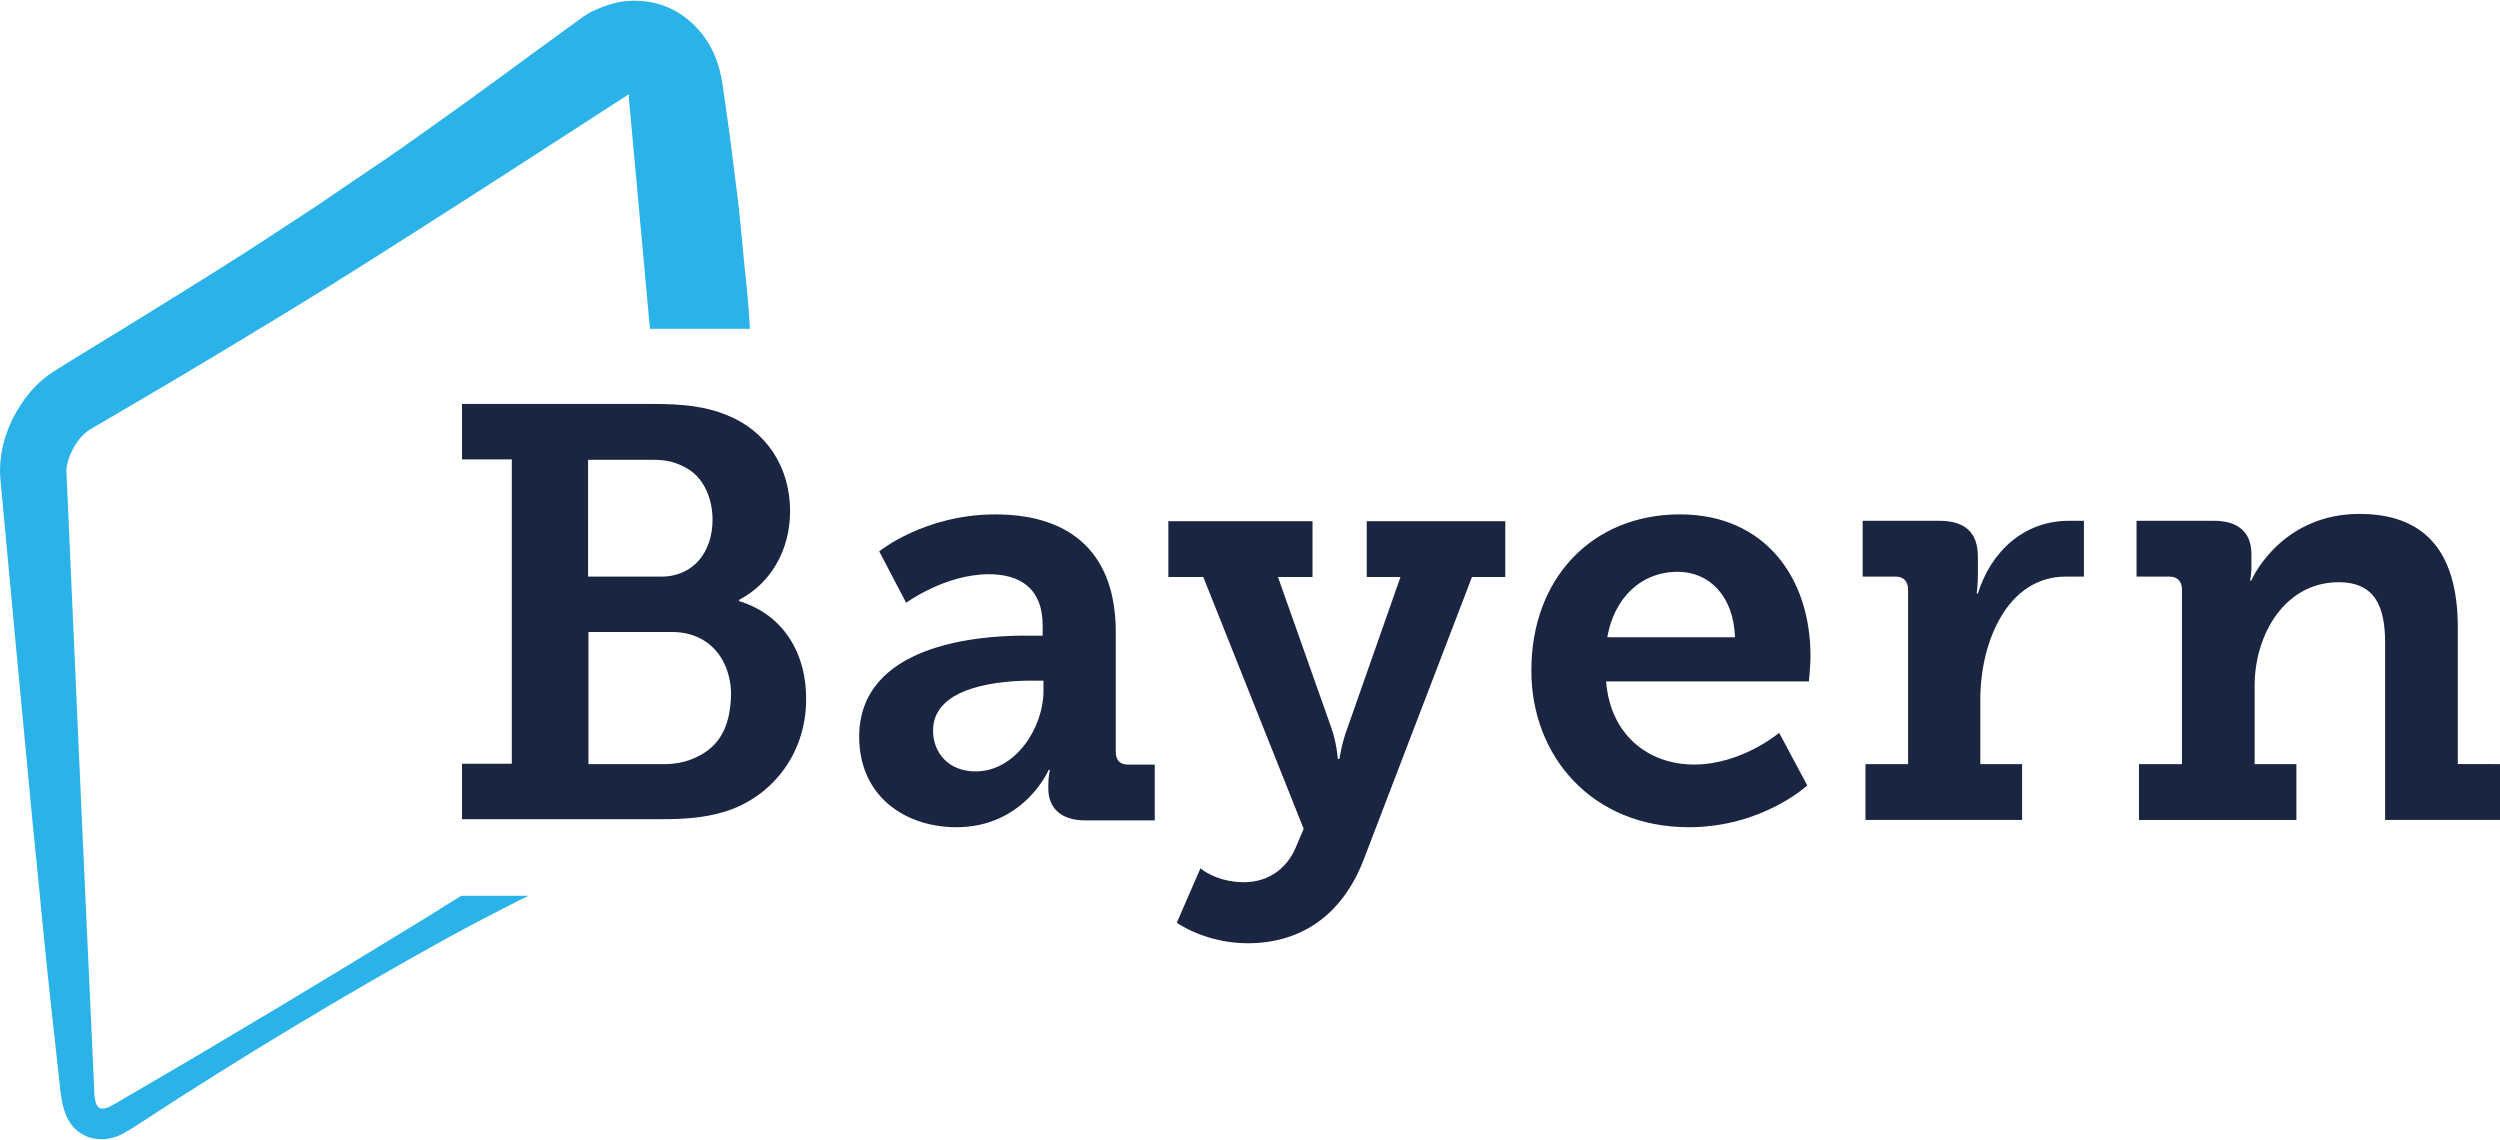 <svg version="1.1" xmlns="http://www.w3.org/2000/svg" x="0px" y="0px" width="1000" height="456"
	 viewBox="0 0 1000 456" style="enable-background:new 0 0 1000 456;" xml:space="preserve">
<path style="fill:#2BB3E9;" d="M299.97,131.38c-0.46-8.05-1.15-16.09-2.09-24.1c-1.12-11.72-2.09-23.45-3.69-35.01
	c-1.4-11.69-2.95-23.36-4.66-35.01L289.2,35l-0.32-2.25l-0.48-2.41c-0.8-3.53-1.77-7.07-3.85-10.93c-1.02-2.06-2.25-3.99-3.69-5.78
	c-1.61-1.93-3.21-3.85-5.46-5.62c-4.24-3.59-9.33-6.02-14.78-7.07c-5.14-0.96-10.28-0.8-14.13,0.16c-4.17,0.96-7.39,2.41-10.44,3.85
	l-2.09,1.29c-0.58,0.31-1.11,0.69-1.61,1.12l-1.77,1.29l-3.53,2.57c-19.12,13.81-37.91,27.95-57.19,41.44
	c-9.48,6.91-19.27,13.49-29.07,20.08l-14.61,9.95l-14.78,9.64c-19.6,13.01-39.67,25.22-59.59,37.59
	c-9.96,6.11-20.08,12.21-30.04,18.48c-7.87,4.98-12.69,11.56-16.39,18.47c-3.54,7.07-5.78,14.78-5.3,23.93
	c4.34,46.74,8.67,93.65,13.17,140.39c2.41,23.45,4.5,46.74,7.07,70.2l3.85,35.01l0.32,2.25l0.49,2.73c0.48,1.93,0.96,3.85,1.93,5.78
	c1.77,3.85,5.95,7.55,10.61,8.19c4.66,0.97,8.83-0.32,12.05-2.09c0.8-0.49,1.61-0.97,2.25-1.29l1.77-1.12l3.69-2.41
	c39.38-25.7,79.67-49.98,120.79-72.77c10.34-5.65,20.78-11.11,31.32-16.38c0.65-0.33,1.45-0.65,2.09-0.97h-26.99
	c-4.18,2.57-8.35,5.15-12.37,7.71c-40,24.57-80.32,48.83-120.95,72.45l-3.85,2.25l-1.93,1.12c-0.65,0.33-0.97,0.49-1.45,0.8
	c-1.77,0.8-3.21,0.96-3.85,0.65c-0.96-0.32-2.41-1.61-2.41-7.71l-1.61-35.17l-3.22-70.35l-6.27-141.2c-0.16-2.57,0.96-6.43,2.89-9.8
	c1.77-3.37,4.66-6.27,6.75-7.39l30.35-17.83c20.23-12,40.36-24.15,60.4-36.46c40-24.73,124.49-79.67,124.49-79.67l0.16,2.25
	l3.21,35.18l5.14,56.38h40L299.97,131.38L299.97,131.38z"/>
<path style="fill:#1A2542;" d="M295.63,240.44v-0.48c12.85-6.75,20.4-20.08,20.4-35.5c0-18.48-10.28-32.45-25.22-38.39
	c-8.67-3.53-17.35-4.49-29.72-4.49h-76.29v22.17h19.92V305.5h-19.92v22.17h79.99c8.83,0,16.71-0.49,24.73-2.89
	c17.99-5.3,32.93-22.01,32.93-45.13C322.61,262.3,314.1,246.07,295.63,240.44 M235.23,183.91h25.7c5.95,0,9.63,0.96,14.29,3.69
	c6.43,3.85,9.8,12.05,9.8,20.24c0,12.69-7.39,22.81-20.56,22.81h-29.23V183.91z M292.41,278.84c-0.49,10.44-3.53,18.47-12.37,23.29
	c-1.93,0.96-6.1,3.37-13.81,3.53h-30.84v-52.85h32.12C285.19,252.17,292.9,265.99,292.41,278.84 M409.68,254.26h7.39v-4.01
	c0-15.26-9.48-20.56-21.52-20.56c-17.51,0-33.09,11.41-33.09,11.41l-10.77-20.56c0,0,18.15-14.78,46.43-14.78
	c31.49,0,48.19,16.71,48.19,47.06v47.87c0,3.54,1.77,5.15,4.98,5.15h10.61v22.33h-27.63c-10.77,0-14.94-5.79-14.94-12.69v-1.45
	c0-3.7,0.65-6.11,0.65-6.11h-0.49c0,0-9.79,22.97-36.95,22.97c-19.92,0-38.87-11.89-38.87-36.3
	C343.81,257.96,390.89,254.26,409.68,254.26 M390.24,308.56c15.9,0,27.15-17.35,27.15-32.29v-4.01h-4.82
	c-11.56,0-39.35,1.93-39.35,19.92C373.21,301,379.31,308.56,390.24,308.56 M497.54,352.89c9.48,0,17.03-5.15,20.72-13.81l3.21-7.55
	L481.31,230.8h-13.97v-22.33h57.67v22.33h-13.82l21.37,60.4c2.09,5.78,2.57,12.37,2.57,12.37h0.64c0,0,0.97-6.59,3.21-12.37
	l21.21-60.4h-13.49v-22.33h55.42v22.33h-13.33l-43.21,112.77c-9,23.61-26.35,33.73-46.43,33.73c-17.03,0-28.43-8.19-28.43-8.19
	l9.48-21.85C479.87,347.27,486.62,352.89,497.54,352.89 M671.99,205.75c33.73,0,52.21,25.05,52.21,56.71
	c0,3.53-0.65,10.11-0.65,10.11h-81.11c1.77,22.01,17.51,33.25,35.17,33.25c19.11,0,34.05-12.69,34.05-12.69l11.25,21.05
	c0,0-17.99,16.71-47.39,16.71c-38.88,0-62.97-28.59-62.97-62.49C612.4,231.45,636.81,205.75,671.99,205.75 M693.99,254.9
	c-0.49-16.39-10.28-26.18-22.81-26.18c-14.94,0-25.54,10.6-28.27,26.18C642.91,254.9,693.99,254.9,693.99,254.9z M746.2,305.66
	h17.03v-69.87c0-3.22-1.77-5.15-4.99-5.15h-13.17v-22.33h30.51c10.28,0,15.58,4.49,15.58,14.45v7.07c0,4.5-0.49,7.55-0.49,7.55h0.49
	c5.3-17.03,18.63-29.07,36.46-29.07h5.95v22.33h-7.23c-23.61,0-34.21,26.51-34.21,48.99v26.02h16.71v22.33h-62.65v-22.32
	L746.2,305.66z M855.75,305.66h17.03v-69.87c0-3.22-1.77-5.15-4.99-5.15h-13.17v-22.33h30.84c10.28,0,15.1,4.98,15.1,13.33v5.46
	c0,2.57-0.49,5.14-0.49,5.14h0.49c1.45-3.7,13.81-26.67,43.21-26.67c25.06,0,39.35,13.82,39.35,45.46v54.61H1000v22.33h-45.95
	v-70.67c0-14.46-3.85-24.41-18.63-24.41c-21.21,0-33.57,20.56-33.57,41.44v31.33h16.71V328H855.6v-22.33L855.75,305.66
	L855.75,305.66z"/>
</svg>
